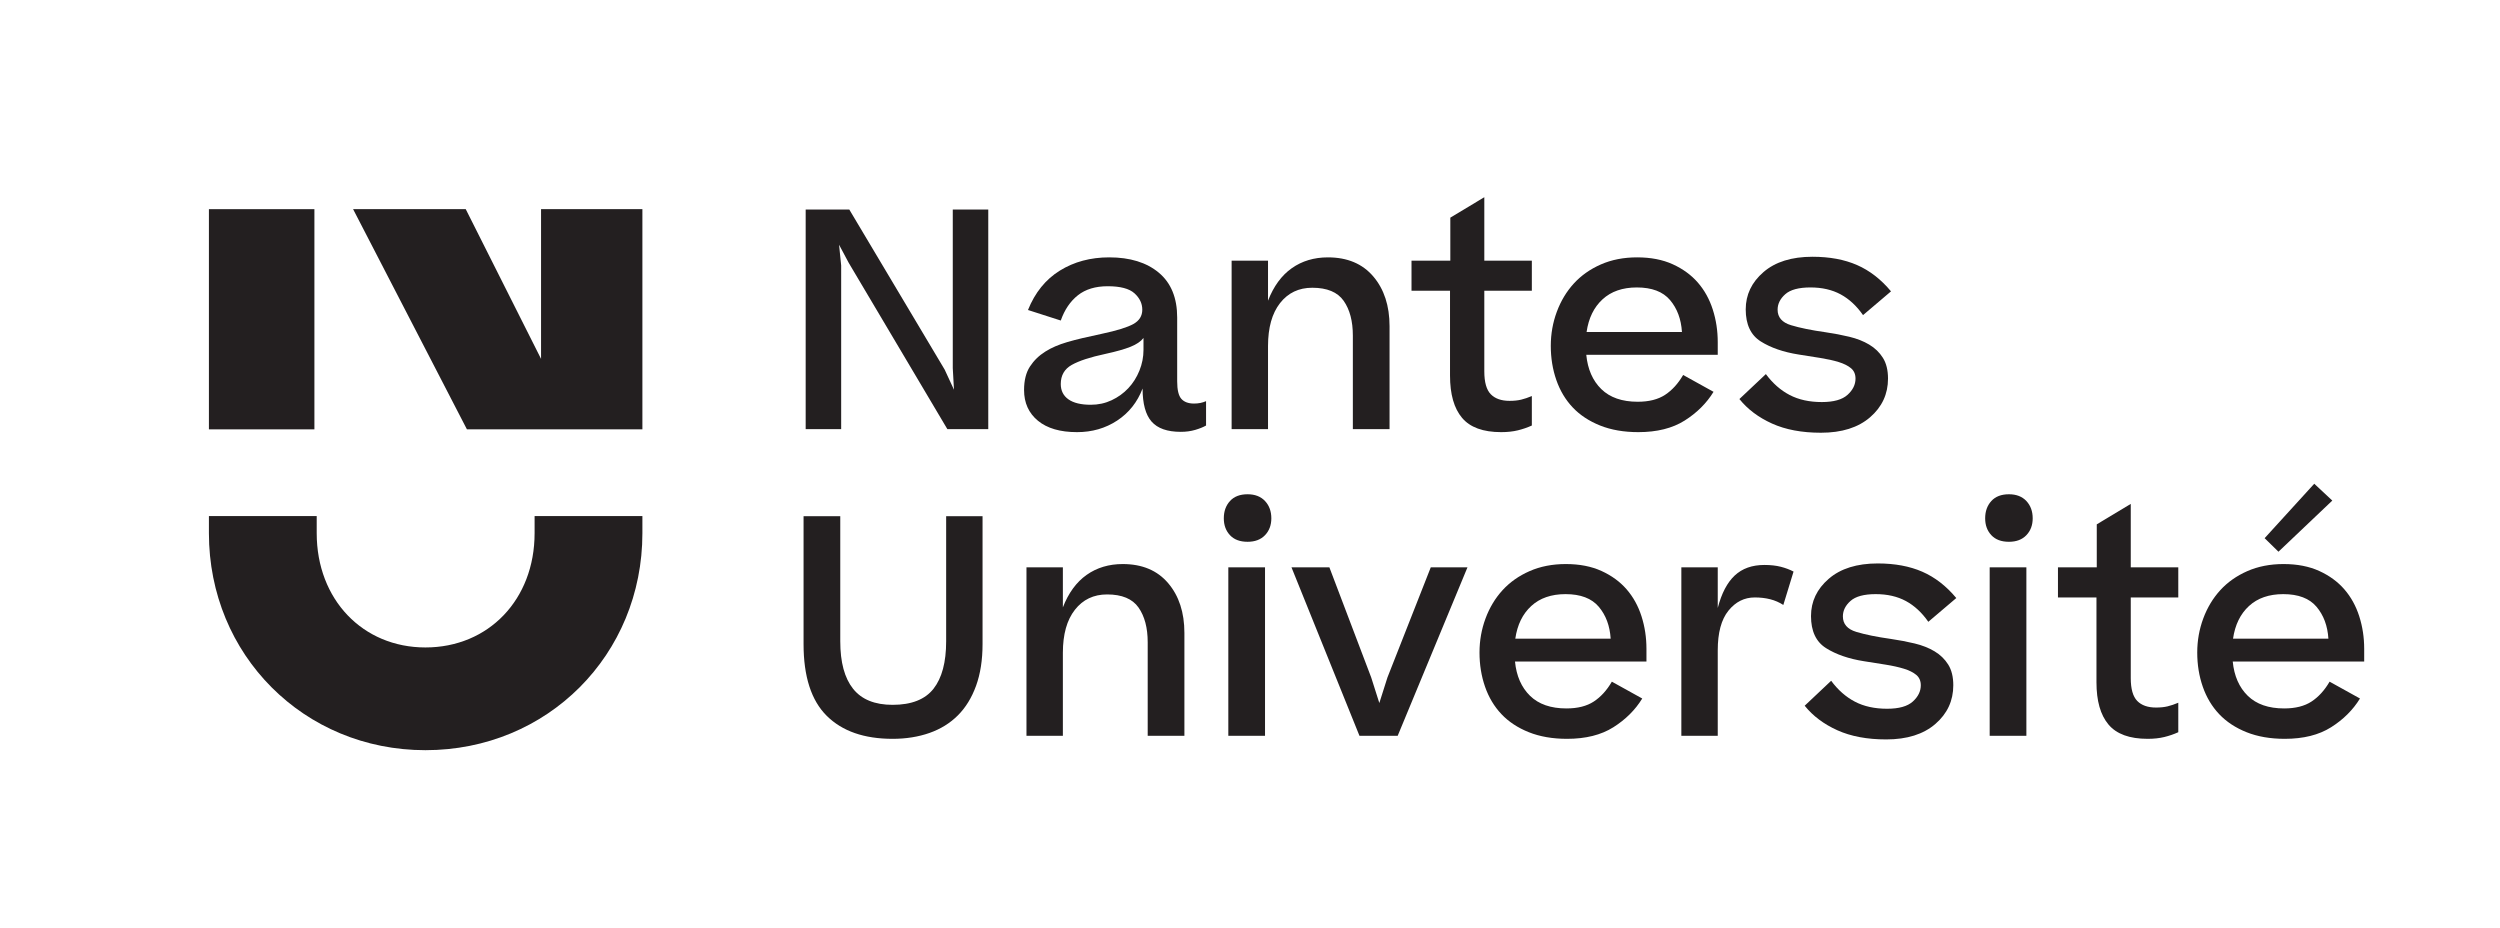 <?xml version="1.0" encoding="UTF-8" standalone="no"?>
<!-- Created with Inkscape (http://www.inkscape.org/) -->

<svg
   version="1.1"
   id="svg2"
   xml:space="preserve"
   width="908.413"
   height="337.267"
   viewBox="0 0 908.413 337.267"
   sodipodi:docname="Logotype_NantesUniversité.eps"
   xmlns:inkscape="http://www.inkscape.org/namespaces/inkscape"
   xmlns:sodipodi="http://sodipodi.sourceforge.net/DTD/sodipodi-0.dtd"
   xmlns="http://www.w3.org/2000/svg"
   xmlns:svg="http://www.w3.org/2000/svg"><defs
     id="defs6" /><sodipodi:namedview
     id="namedview4"
     pagecolor="#ffffff"
     bordercolor="#666666"
     borderopacity="1.0"
     inkscape:pageshadow="2"
     inkscape:pageopacity="0.0"
     inkscape:pagecheckerboard="0" /><g
     id="g8"
     inkscape:groupmode="layer"
     inkscape:label="ink_ext_XXXXXX"
     transform="matrix(1.333,0,0,-1.333,0,337.267)"><g
       id="g10"
       transform="scale(0.1)"><path
         d="m 1457.28,1076.64 v 46.78 h 293.84 v -46.78 c 0,-331.511 -258.68,-591.441 -591.44,-591.441 -331.512,0 -590.192,259.93 -590.192,591.441 v 46.78 l 293.84,0.04 v -46.82 c 0,-180.831 125.57,-311.41 296.352,-311.41 172.03,0 297.6,130.579 297.6,311.41"
         style="fill:#231f20;fill-opacity:1;fill-rule:nonzero;stroke:none"
         id="path12" /><path
         d="m 2292.96,1806.43 v -446.07 h -96.76 v 598.59 h 118.91 l 259.93,-436.24 25.42,-54.93 -3.27,59.04 v 432.13 h 96.75 v -598.59 h -111.52 l -268.96,453.46 -26.24,49.2 5.74,-56.59"
         style="fill:#231f20;fill-opacity:1;fill-rule:nonzero;stroke:none"
         id="path14" /><path
         d="m 2973.55,1426.78 c 20.22,0 39.08,4.09 56.58,12.3 17.5,8.19 32.66,19.12 45.51,32.79 12.84,13.66 22.96,29.65 30.34,47.98 7.38,18.3 11.07,37.03 11.07,56.17 v 32.8 c -7.11,-9.3 -18.73,-17.22 -34.84,-23.79 -16.14,-6.55 -39.24,-13.12 -69.3,-19.67 -41,-8.75 -71.48,-18.73 -91.43,-29.93 -19.96,-11.22 -29.92,-28.58 -29.92,-52.08 0,-18.03 6.96,-31.97 20.9,-41.81 13.94,-9.85 34.3,-14.76 61.09,-14.76 z m -37.72,-74.62 c -45.91,0 -81.46,10.37 -106.6,31.15 -25.14,20.78 -37.72,48.66 -37.72,83.65 0,26.24 5.33,47.56 15.99,63.96 10.66,16.39 24.73,30.06 42.23,40.99 16.41,10.38 36.35,18.99 59.86,25.83 23.5,6.83 54.94,14.35 94.3,22.56 41.01,8.73 69.56,17.63 85.69,26.65 16.12,9.01 24.19,22 24.19,38.95 0,16.94 -7.11,31.83 -21.32,44.69 -14.22,12.83 -38.54,19.27 -72.97,19.27 -33.36,0 -60.42,-8.21 -81.19,-24.6 -20.78,-16.4 -36.36,-39.36 -46.73,-68.88 l -89.38,28.7 c 19.12,47.56 48.09,83.35 86.91,107.41 38.81,24.06 83.64,36.08 134.48,36.08 56.85,0 101.95,-13.93 135.31,-41.81 33.33,-27.88 50.01,-68.62 50.01,-122.19 v -173.83 c 0,-23.51 3.82,-39.51 11.48,-47.97 7.65,-8.49 19.14,-12.71 34.44,-12.71 6.01,0 11.75,0.53 17.22,1.63 5.46,1.09 10.66,2.73 15.59,4.93 v -66.43 c -7.67,-4.38 -17.51,-8.34 -29.53,-11.89 -12.03,-3.55 -25.15,-5.32 -39.36,-5.32 -36.63,0 -63.14,9.28 -79.54,27.87 -16.39,18.58 -24.6,48.66 -24.6,90.2 -14.22,-37.17 -37.31,-66.29 -69.28,-87.33 -31.99,-21.05 -68.48,-31.56 -109.48,-31.56"
         style="fill:#231f20;fill-opacity:1;fill-rule:nonzero;stroke:none"
         id="path16" /><path
         d="m 3357.3,1360.36 v 459.19 h 99.22 V 1710.5 c 15.29,39.36 36.9,68.88 64.79,88.55 27.87,19.68 60.68,29.52 98.4,29.52 53,0 94.29,-17.36 123.82,-52.06 29.52,-34.73 44.28,-79.96 44.28,-135.71 v -280.44 h -100.04 v 255.02 c 0,39.35 -8.34,70.93 -25.02,94.71 -16.68,23.78 -45.23,35.67 -85.68,35.67 -36.64,0 -65.88,-13.94 -87.76,-41.83 -21.85,-27.88 -32.79,-66.96 -32.79,-117.25 v -226.32 h -99.22"
         style="fill:#231f20;fill-opacity:1;fill-rule:nonzero;stroke:none"
         id="path18" /><path
         d="m 4175.67,1450.56 v -80.37 c -12.03,-5.46 -24.74,-9.83 -38.13,-13.12 -13.4,-3.27 -28.58,-4.91 -45.51,-4.91 -49.2,0 -84.75,12.98 -106.6,38.95 -21.88,25.95 -32.8,64.37 -32.8,115.21 v 231.24 h -104.97 v 81.99 h 105.79 v 117.27 l 92.66,55.76 v -173.03 h 129.56 v -81.99 H 4046.11 V 1517.8 c 0,-29.52 5.87,-50.31 17.63,-62.32 11.75,-12.03 28.83,-18.04 51.25,-18.04 12.02,0 22.55,1.08 31.57,3.28 9.01,2.17 18.72,5.46 29.11,9.84"
         style="fill:#231f20;fill-opacity:1;fill-rule:nonzero;stroke:none"
         id="path20" /><path
         d="m 4461.84,1746.57 c -38.81,0 -69.98,-10.8 -93.47,-32.39 -23.51,-21.6 -38,-51.25 -43.46,-88.97 h 259.94 c -2.2,34.99 -13,63.97 -32.39,86.93 -19.41,22.96 -49.61,34.43 -90.62,34.43 z m 209.11,-284.54 c -19.15,-31.16 -45.39,-57.27 -78.73,-78.31 -33.34,-21.05 -75.43,-31.56 -126.27,-31.56 -39.36,0 -74.09,6.02 -104.15,18.03 -30.06,12.03 -54.94,28.42 -74.61,49.2 -19.68,20.77 -34.58,45.64 -44.69,74.63 -10.13,28.96 -15.17,60.12 -15.17,93.47 0,32.26 5.45,63.14 16.4,92.67 10.93,29.52 26.37,55.2 46.33,77.07 19.95,21.87 44.55,39.22 73.8,52.07 29.23,12.84 62.17,19.27 98.8,19.27 37.17,0 69.56,-6.28 97.18,-18.86 27.6,-12.58 50.43,-29.25 68.47,-50.01 18.04,-20.79 31.57,-45.25 40.58,-73.39 9.03,-28.17 13.54,-57.81 13.54,-88.97 v -34.45 h -358.34 c 3.82,-39.36 17.49,-70.51 41,-93.48 23.49,-22.96 56.58,-34.44 99.21,-34.44 30.62,0 55.48,6.28 74.62,18.87 19.13,12.57 35.54,30.6 49.2,54.11 l 82.83,-45.92"
         style="fill:#231f20;fill-opacity:1;fill-rule:nonzero;stroke:none"
         id="path22" /><path
         d="m 4741.45,1442.36 72.17,68.05 c 18.58,-25.15 40.18,-44.15 64.78,-56.98 24.6,-12.85 53.83,-19.28 87.74,-19.28 32.25,0 55.62,6.57 70.11,19.69 14.47,13.12 21.73,27.88 21.73,44.27 0,12.03 -4.1,21.45 -12.31,28.3 -8.19,6.82 -19.4,12.42 -33.61,16.81 -14.23,4.37 -30.75,8.05 -49.61,11.07 -18.87,3 -38.68,6.14 -59.45,9.42 -41.56,6.57 -75.99,18.46 -103.32,35.67 -27.35,17.23 -41,46.34 -41,87.34 0,39.89 16.11,73.8 48.38,101.68 32.24,27.87 76.8,41.81 133.66,41.81 46.46,0 86.91,-7.51 121.36,-22.55 34.43,-15.03 65.31,-38.95 92.65,-71.74 l -76.26,-64.78 c -17.5,25.13 -37.86,44 -61.08,56.57 -23.24,12.57 -50.71,18.86 -82.41,18.86 -31.71,0 -54.53,-6.14 -68.48,-18.44 -13.93,-12.31 -20.91,-26.39 -20.91,-42.23 0,-20.79 12.16,-34.86 36.5,-42.23 24.31,-7.39 55.89,-13.82 94.71,-19.28 22.41,-3.27 43.86,-7.37 64.37,-12.3 20.5,-4.91 38.54,-12.03 54.12,-21.32 15.58,-9.3 28.01,-21.31 37.31,-36.07 9.28,-14.77 13.94,-33.63 13.94,-56.59 0,-42.1 -16.28,-77.22 -48.8,-105.37 -32.53,-28.16 -77.21,-42.22 -134.06,-42.22 -51.94,0 -96.36,8.34 -133.25,25.01 -36.91,16.67 -66.56,38.95 -88.98,66.83"
         style="fill:#231f20;fill-opacity:1;fill-rule:nonzero;stroke:none"
         id="path24" /><path
         d="m 2579.14,1122.95 h 99.22 V 774.449 c 0,-43.199 -5.88,-81.051 -17.62,-113.57 -11.77,-32.527 -28.3,-59.449 -49.61,-80.77 -21.33,-21.32 -47.16,-37.308 -77.49,-47.968 -30.35,-10.661 -63.84,-15.993 -100.45,-15.993 -77.64,0 -137.5,20.911 -179.58,62.731 -42.11,41.82 -63.15,107.012 -63.15,195.57 v 348.501 h 100.05 V 781.828 c 0,-56.867 11.6,-99.906 34.84,-129.148 23.23,-29.25 59.17,-43.871 107.84,-43.871 51.37,0 88.56,14.621 111.52,43.871 22.95,29.242 34.43,72.281 34.43,129.148 v 341.122"
         style="fill:#231f20;fill-opacity:1;fill-rule:nonzero;stroke:none"
         id="path26" /><path
         d="m 2798.08,524.352 v 459.199 h 99.22 V 874.488 c 15.31,39.364 36.91,68.883 64.78,88.563 27.88,19.679 60.69,29.519 98.41,29.519 53.01,0 94.29,-17.359 123.81,-52.07 29.53,-34.719 44.29,-79.949 44.29,-135.711 V 524.352 h -100.05 v 255.019 c 0,39.359 -8.34,70.93 -25.01,94.711 -16.68,23.777 -45.24,35.668 -85.69,35.668 -36.63,0 -65.88,-13.941 -87.73,-41.82 -21.87,-27.879 -32.81,-66.969 -32.81,-117.258 v -226.32 h -99.22"
         style="fill:#231f20;fill-opacity:1;fill-rule:nonzero;stroke:none"
         id="path28" /><path
         d="M 3448.35,983.551 V 524.352 H 3348.3 V 983.551 Z M 3336,1117.21 c 0,19.13 5.6,34.85 16.82,47.15 11.19,12.3 27.18,18.45 47.96,18.45 20.22,0 36.08,-6.15 47.57,-18.45 11.47,-12.3 17.21,-28.02 17.21,-47.15 0,-18.59 -5.74,-33.91 -17.21,-45.92 -11.49,-12.03 -27.35,-18.04 -47.57,-18.04 -20.78,0 -36.77,6.01 -47.96,18.04 -11.22,12.01 -16.82,27.33 -16.82,45.92"
         style="fill:#231f20;fill-opacity:1;fill-rule:nonzero;stroke:none"
         id="path30" /><path
         d="M 3809.95,524.352 H 3705.82 L 3520.5,983.551 h 103.32 l 113.97,-300.121 22.14,-69.7 22.15,69.7 118.07,300.121 h 100.04 L 3809.95,524.352"
         style="fill:#231f20;fill-opacity:1;fill-rule:nonzero;stroke:none"
         id="path32" /><path
         d="m 4267.52,910.57 c -38.82,0 -69.98,-10.8 -93.48,-32.39 -23.5,-21.598 -38,-51.25 -43.46,-88.969 h 259.95 c -2.2,34.969 -13,63.961 -32.4,86.918 -19.41,22.961 -49.61,34.441 -90.61,34.441 z m 209.1,-284.539 c -19.14,-31.16 -45.38,-57.281 -78.72,-78.312 -33.35,-21.059 -75.44,-31.571 -126.28,-31.571 -39.36,0 -74.08,6.024 -104.14,18.043 -30.07,12.008 -54.94,28.418 -74.62,49.2 -19.68,20.757 -34.58,45.64 -44.69,74.621 -10.12,28.968 -15.16,60.129 -15.16,93.476 0,32.242 5.45,63.141 16.39,92.66 10.93,29.524 26.37,55.211 46.33,77.082 19.95,21.86 44.55,39.219 73.8,52.059 29.24,12.852 62.18,19.281 98.81,19.281 37.17,0 69.56,-6.289 97.18,-18.871 27.59,-12.57 50.43,-29.238 68.46,-50.008 18.04,-20.793 31.57,-45.242 40.59,-73.39 9.02,-28.16 13.53,-57.813 13.53,-88.973 v -34.437 h -358.34 c 3.82,-39.36 17.49,-70.52 41,-93.481 23.5,-22.961 56.58,-34.441 99.22,-34.441 30.61,0 55.48,6.281 74.62,18.863 19.13,12.559 35.53,30.609 49.2,54.117 l 82.82,-45.918"
         style="fill:#231f20;fill-opacity:1;fill-rule:nonzero;stroke:none"
         id="path34" /><path
         d="m 4809.54,990.109 c 16.93,0 31.84,-1.64 44.69,-4.918 12.84,-3.281 24.46,-7.671 34.85,-13.121 l -27.88,-91.019 c -10.95,7.097 -22.83,12.301 -35.67,15.57 -12.86,3.289 -26.94,4.93 -42.23,4.93 -28.44,0 -52.35,-12.031 -71.75,-36.082 -19.41,-24.059 -29.11,-60.137 -29.11,-108.239 V 524.352 h -99.22 v 459.199 h 99.22 V 872.852 c 10.37,39.898 25.83,69.418 46.33,88.558 20.5,19.129 47.42,28.699 80.77,28.699"
         style="fill:#231f20;fill-opacity:1;fill-rule:nonzero;stroke:none"
         id="path36" /><path
         d="m 4919.4,606.352 72.17,68.058 c 18.57,-25.148 40.18,-44.148 64.78,-56.988 24.6,-12.863 53.83,-19.274 87.74,-19.274 32.25,0 55.62,6.563 70.11,19.684 14.47,13.117 21.73,27.879 21.73,44.277 0,12.012 -4.11,21.45 -12.31,28.289 -8.19,6.832 -19.4,12.434 -33.61,16.813 -14.23,4.371 -30.75,8.059 -49.61,11.07 -18.87,2.989 -38.68,6.149 -59.45,9.43 -41.56,6.559 -75.99,18.449 -103.32,35.668 -27.35,17.223 -41,46.332 -41,87.332 0,39.898 16.11,73.801 48.38,101.68 32.24,27.879 76.79,41.82 133.66,41.82 46.46,0 86.91,-7.52 121.36,-22.551 34.43,-15.051 65.31,-38.949 92.65,-71.75 l -76.26,-64.781 c -17.5,25.141 -37.86,43.992 -61.08,56.582 -23.24,12.57 -50.71,18.859 -82.41,18.859 -31.71,0 -54.53,-6.148 -68.48,-18.449 -13.93,-12.301 -20.91,-26.383 -20.91,-42.23 0,-20.782 12.16,-34.852 36.5,-42.231 24.31,-7.379 55.89,-13.808 94.7,-19.269 22.42,-3.282 43.87,-7.379 64.38,-12.301 20.5,-4.918 38.53,-12.031 54.12,-21.32 15.58,-9.309 28.01,-21.321 37.31,-36.079 9.28,-14.761 13.94,-33.621 13.94,-56.582 0,-42.109 -16.28,-77.218 -48.8,-105.371 -32.53,-28.16 -77.22,-42.226 -134.06,-42.226 -51.94,0 -96.36,8.34 -133.25,25.008 -36.91,16.671 -66.57,38.949 -88.98,66.832"
         style="fill:#231f20;fill-opacity:1;fill-rule:nonzero;stroke:none"
         id="path38" /><path
         d="M 5523.75,983.551 V 524.352 H 5423.71 V 983.551 Z M 5411.4,1117.21 c 0,19.13 5.6,34.85 16.81,47.15 11.2,12.3 27.19,18.45 47.98,18.45 20.21,0 36.07,-6.15 47.56,-18.45 11.47,-12.3 17.21,-28.02 17.21,-47.15 0,-18.59 -5.74,-33.91 -17.21,-45.92 -11.49,-12.03 -27.35,-18.04 -47.56,-18.04 -20.79,0 -36.78,6.01 -47.98,18.04 -11.21,12.01 -16.81,27.33 -16.81,45.92"
         style="fill:#231f20;fill-opacity:1;fill-rule:nonzero;stroke:none"
         id="path40" /><path
         d="m 5937.84,614.539 v -80.348 c -12.03,-5.48 -24.75,-9.839 -38.13,-13.121 -13.4,-3.281 -28.58,-4.922 -45.51,-4.922 -49.2,0 -84.75,12.973 -106.6,38.954 -21.88,25.957 -32.81,64.367 -32.81,115.207 v 231.242 h -104.96 v 82 h 105.78 v 117.259 l 92.67,55.76 V 983.551 h 129.56 v -82 H 5808.28 V 681.789 c 0,-29.519 5.87,-50.301 17.63,-62.32 11.74,-12.028 28.82,-18.039 51.25,-18.039 12.02,0 22.55,1.09 31.57,3.281 9.01,2.18 18.72,5.461 29.11,9.828"
         style="fill:#231f20;fill-opacity:1;fill-rule:nonzero;stroke:none"
         id="path42" /><path
         d="m 6210.9,1026.19 -37.73,36.9 135.3,148.42 49.2,-45.92 z m 13.11,-115.62 c -38.82,0 -69.98,-10.8 -93.47,-32.39 -23.51,-21.598 -38,-51.25 -43.46,-88.969 h 259.94 c -2.2,34.969 -13,63.961 -32.39,86.918 -19.42,22.961 -49.61,34.441 -90.62,34.441 z m 209.1,-284.539 c -19.14,-31.16 -45.38,-57.281 -78.72,-78.312 -33.35,-21.059 -75.44,-31.571 -126.28,-31.571 -39.35,0 -74.08,6.024 -104.14,18.043 -30.07,12.008 -54.94,28.418 -74.62,49.2 -19.67,20.757 -34.58,45.64 -44.68,74.621 -10.13,28.968 -15.17,60.129 -15.17,93.476 0,32.242 5.45,63.141 16.4,92.66 10.92,29.524 26.36,55.211 46.32,77.082 19.96,21.86 44.56,39.219 73.8,52.059 29.24,12.852 62.18,19.281 98.81,19.281 37.17,0 69.56,-6.289 97.18,-18.871 27.6,-12.57 50.43,-29.238 68.47,-50.008 18.03,-20.793 31.57,-45.242 40.58,-73.39 9.03,-28.16 13.54,-57.813 13.54,-88.973 v -34.437 h -358.34 c 3.82,-39.36 17.49,-70.52 40.99,-93.481 23.5,-22.961 56.59,-34.441 99.22,-34.441 30.62,0 55.48,6.281 74.62,18.863 19.13,12.559 35.54,30.609 49.2,54.117 l 82.82,-45.918"
         style="fill:#231f20;fill-opacity:1;fill-rule:nonzero;stroke:none"
         id="path44" /><path
         d="m 1751.12,1359.75 v 600.22 h -276.26 v -408.11 l -205.29,408.11 H 962.527 l 310.293,-600.22 h 478.3"
         style="fill:#231f20;fill-opacity:1;fill-rule:nonzero;stroke:none"
         id="path46" /><path
         d="M 857.051,1359.75 H 569.488 v 600.22 h 287.563 v -600.22"
         style="fill:#231f20;fill-opacity:1;fill-rule:nonzero;stroke:none"
         id="path48" /></g></g></svg>
